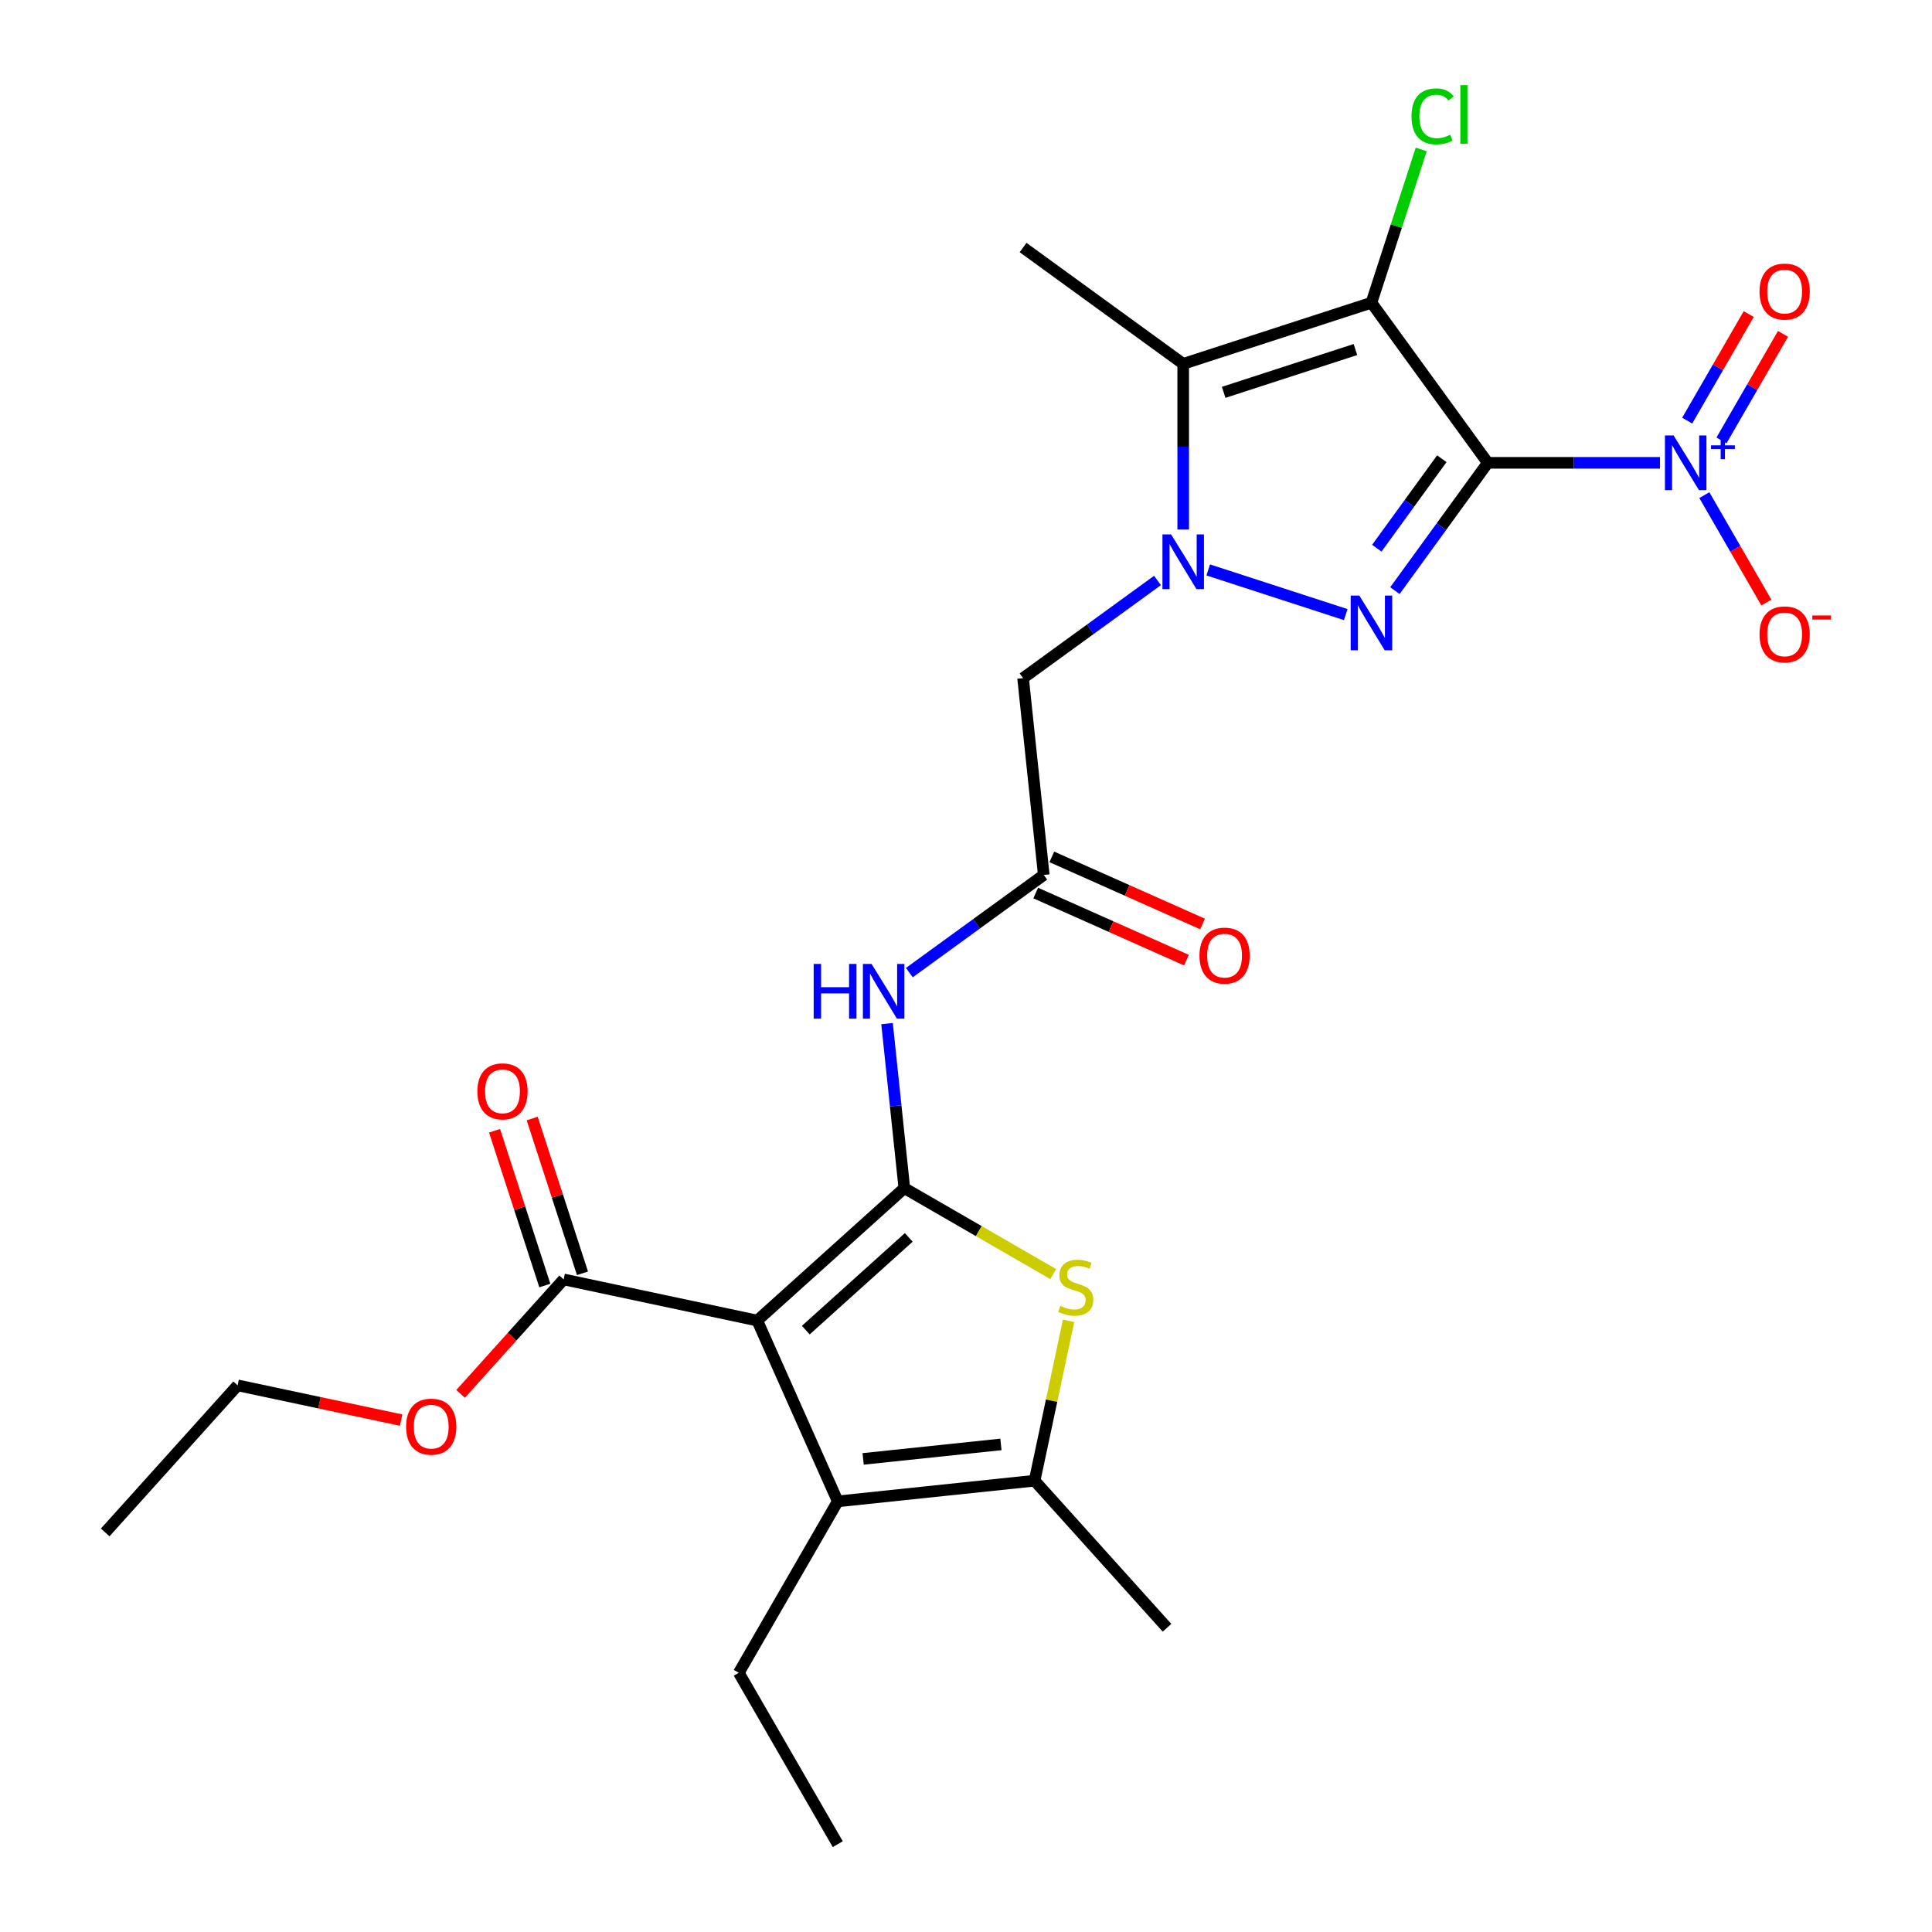 <?xml version='1.0' encoding='iso-8859-1'?>
<svg version='1.1' baseProfile='full'
              xmlns='http://www.w3.org/2000/svg'
                      xmlns:rdkit='http://www.rdkit.org/xml'
                      xmlns:xlink='http://www.w3.org/1999/xlink'
                  xml:space='preserve'
width='1000px' height='1000px' viewBox='0 0 1000 1000'>
<!-- END OF HEADER -->
<rect style='opacity:1.0;fill:#FFFFFF;stroke:none' width='1000' height='1000' x='0' y='0'> </rect>
<path class='bond-0' d='M 770.067,239.559 L 709.852,156.681' style='fill:none;fill-rule:evenodd;stroke:#000000;stroke-width:6px;stroke-linecap:butt;stroke-linejoin:miter;stroke-opacity:1' />
<path class='bond-1' d='M 770.067,239.559 L 746.034,272.638' style='fill:none;fill-rule:evenodd;stroke:#000000;stroke-width:6px;stroke-linecap:butt;stroke-linejoin:miter;stroke-opacity:1' />
<path class='bond-1' d='M 746.034,272.638 L 722.001,305.716' style='fill:none;fill-rule:evenodd;stroke:#0000FF;stroke-width:6px;stroke-linecap:butt;stroke-linejoin:miter;stroke-opacity:1' />
<path class='bond-1' d='M 746.281,237.44 L 729.458,260.595' style='fill:none;fill-rule:evenodd;stroke:#000000;stroke-width:6px;stroke-linecap:butt;stroke-linejoin:miter;stroke-opacity:1' />
<path class='bond-1' d='M 729.458,260.595 L 712.635,283.75' style='fill:none;fill-rule:evenodd;stroke:#0000FF;stroke-width:6px;stroke-linecap:butt;stroke-linejoin:miter;stroke-opacity:1' />
<path class='bond-6' d='M 770.067,239.559 L 814.638,239.559' style='fill:none;fill-rule:evenodd;stroke:#000000;stroke-width:6px;stroke-linecap:butt;stroke-linejoin:miter;stroke-opacity:1' />
<path class='bond-6' d='M 814.638,239.559 L 859.209,239.559' style='fill:none;fill-rule:evenodd;stroke:#0000FF;stroke-width:6px;stroke-linecap:butt;stroke-linejoin:miter;stroke-opacity:1' />
<path class='bond-5' d='M 709.852,156.681 L 612.423,188.337' style='fill:none;fill-rule:evenodd;stroke:#000000;stroke-width:6px;stroke-linecap:butt;stroke-linejoin:miter;stroke-opacity:1' />
<path class='bond-5' d='M 701.569,180.915 L 633.368,203.075' style='fill:none;fill-rule:evenodd;stroke:#000000;stroke-width:6px;stroke-linecap:butt;stroke-linejoin:miter;stroke-opacity:1' />
<path class='bond-16' d='M 709.852,156.681 L 722.74,117.017' style='fill:none;fill-rule:evenodd;stroke:#000000;stroke-width:6px;stroke-linecap:butt;stroke-linejoin:miter;stroke-opacity:1' />
<path class='bond-16' d='M 722.74,117.017 L 735.627,77.353' style='fill:none;fill-rule:evenodd;stroke:#00CC00;stroke-width:6px;stroke-linecap:butt;stroke-linejoin:miter;stroke-opacity:1' />
<path class='bond-2' d='M 696.551,318.116 L 625.374,294.989' style='fill:none;fill-rule:evenodd;stroke:#0000FF;stroke-width:6px;stroke-linecap:butt;stroke-linejoin:miter;stroke-opacity:1' />
<path class='bond-11' d='M 599.122,300.444 L 564.333,325.72' style='fill:none;fill-rule:evenodd;stroke:#0000FF;stroke-width:6px;stroke-linecap:butt;stroke-linejoin:miter;stroke-opacity:1' />
<path class='bond-11' d='M 564.333,325.72 L 529.544,350.995' style='fill:none;fill-rule:evenodd;stroke:#000000;stroke-width:6px;stroke-linecap:butt;stroke-linejoin:miter;stroke-opacity:1' />
<path class='bond-26' d='M 612.423,274.06 L 612.423,231.199' style='fill:none;fill-rule:evenodd;stroke:#0000FF;stroke-width:6px;stroke-linecap:butt;stroke-linejoin:miter;stroke-opacity:1' />
<path class='bond-26' d='M 612.423,231.199 L 612.423,188.337' style='fill:none;fill-rule:evenodd;stroke:#000000;stroke-width:6px;stroke-linecap:butt;stroke-linejoin:miter;stroke-opacity:1' />
<path class='bond-3' d='M 468.082,614.974 L 463.607,572.394' style='fill:none;fill-rule:evenodd;stroke:#000000;stroke-width:6px;stroke-linecap:butt;stroke-linejoin:miter;stroke-opacity:1' />
<path class='bond-3' d='M 463.607,572.394 L 459.132,529.813' style='fill:none;fill-rule:evenodd;stroke:#0000FF;stroke-width:6px;stroke-linecap:butt;stroke-linejoin:miter;stroke-opacity:1' />
<path class='bond-4' d='M 468.082,614.974 L 391.952,683.522' style='fill:none;fill-rule:evenodd;stroke:#000000;stroke-width:6px;stroke-linecap:butt;stroke-linejoin:miter;stroke-opacity:1' />
<path class='bond-4' d='M 470.373,640.482 L 417.081,688.466' style='fill:none;fill-rule:evenodd;stroke:#000000;stroke-width:6px;stroke-linecap:butt;stroke-linejoin:miter;stroke-opacity:1' />
<path class='bond-7' d='M 468.082,614.974 L 506.621,637.224' style='fill:none;fill-rule:evenodd;stroke:#000000;stroke-width:6px;stroke-linecap:butt;stroke-linejoin:miter;stroke-opacity:1' />
<path class='bond-7' d='M 506.621,637.224 L 545.16,659.475' style='fill:none;fill-rule:evenodd;stroke:#CCCC00;stroke-width:6px;stroke-linecap:butt;stroke-linejoin:miter;stroke-opacity:1' />
<path class='bond-8' d='M 391.952,683.522 L 433.62,777.109' style='fill:none;fill-rule:evenodd;stroke:#000000;stroke-width:6px;stroke-linecap:butt;stroke-linejoin:miter;stroke-opacity:1' />
<path class='bond-13' d='M 391.952,683.522 L 291.748,662.223' style='fill:none;fill-rule:evenodd;stroke:#000000;stroke-width:6px;stroke-linecap:butt;stroke-linejoin:miter;stroke-opacity:1' />
<path class='bond-19' d='M 612.423,188.337 L 529.544,128.123' style='fill:none;fill-rule:evenodd;stroke:#000000;stroke-width:6px;stroke-linecap:butt;stroke-linejoin:miter;stroke-opacity:1' />
<path class='bond-14' d='M 882.164,256.28 L 898.214,284.08' style='fill:none;fill-rule:evenodd;stroke:#0000FF;stroke-width:6px;stroke-linecap:butt;stroke-linejoin:miter;stroke-opacity:1' />
<path class='bond-14' d='M 898.214,284.08 L 914.264,311.879' style='fill:none;fill-rule:evenodd;stroke:#FF0000;stroke-width:6px;stroke-linecap:butt;stroke-linejoin:miter;stroke-opacity:1' />
<path class='bond-15' d='M 891.036,227.96 L 906.959,200.381' style='fill:none;fill-rule:evenodd;stroke:#0000FF;stroke-width:6px;stroke-linecap:butt;stroke-linejoin:miter;stroke-opacity:1' />
<path class='bond-15' d='M 906.959,200.381 L 922.882,172.801' style='fill:none;fill-rule:evenodd;stroke:#FF0000;stroke-width:6px;stroke-linecap:butt;stroke-linejoin:miter;stroke-opacity:1' />
<path class='bond-15' d='M 873.292,217.716 L 889.215,190.136' style='fill:none;fill-rule:evenodd;stroke:#0000FF;stroke-width:6px;stroke-linecap:butt;stroke-linejoin:miter;stroke-opacity:1' />
<path class='bond-15' d='M 889.215,190.136 L 905.138,162.557' style='fill:none;fill-rule:evenodd;stroke:#FF0000;stroke-width:6px;stroke-linecap:butt;stroke-linejoin:miter;stroke-opacity:1' />
<path class='bond-9' d='M 553.094,683.637 L 544.298,725.019' style='fill:none;fill-rule:evenodd;stroke:#CCCC00;stroke-width:6px;stroke-linecap:butt;stroke-linejoin:miter;stroke-opacity:1' />
<path class='bond-9' d='M 544.298,725.019 L 535.502,766.4' style='fill:none;fill-rule:evenodd;stroke:#000000;stroke-width:6px;stroke-linecap:butt;stroke-linejoin:miter;stroke-opacity:1' />
<path class='bond-21' d='M 433.62,777.109 L 382.398,865.827' style='fill:none;fill-rule:evenodd;stroke:#000000;stroke-width:6px;stroke-linecap:butt;stroke-linejoin:miter;stroke-opacity:1' />
<path class='bond-27' d='M 433.62,777.109 L 535.502,766.4' style='fill:none;fill-rule:evenodd;stroke:#000000;stroke-width:6px;stroke-linecap:butt;stroke-linejoin:miter;stroke-opacity:1' />
<path class='bond-27' d='M 446.76,755.126 L 518.078,747.63' style='fill:none;fill-rule:evenodd;stroke:#000000;stroke-width:6px;stroke-linecap:butt;stroke-linejoin:miter;stroke-opacity:1' />
<path class='bond-22' d='M 535.502,766.4 L 604.05,842.53' style='fill:none;fill-rule:evenodd;stroke:#000000;stroke-width:6px;stroke-linecap:butt;stroke-linejoin:miter;stroke-opacity:1' />
<path class='bond-10' d='M 470.675,503.428 L 505.464,478.153' style='fill:none;fill-rule:evenodd;stroke:#0000FF;stroke-width:6px;stroke-linecap:butt;stroke-linejoin:miter;stroke-opacity:1' />
<path class='bond-10' d='M 505.464,478.153 L 540.253,452.877' style='fill:none;fill-rule:evenodd;stroke:#000000;stroke-width:6px;stroke-linecap:butt;stroke-linejoin:miter;stroke-opacity:1' />
<path class='bond-12' d='M 529.544,350.995 L 540.253,452.877' style='fill:none;fill-rule:evenodd;stroke:#000000;stroke-width:6px;stroke-linecap:butt;stroke-linejoin:miter;stroke-opacity:1' />
<path class='bond-18' d='M 536.086,462.236 L 575.099,479.606' style='fill:none;fill-rule:evenodd;stroke:#000000;stroke-width:6px;stroke-linecap:butt;stroke-linejoin:miter;stroke-opacity:1' />
<path class='bond-18' d='M 575.099,479.606 L 614.111,496.975' style='fill:none;fill-rule:evenodd;stroke:#FF0000;stroke-width:6px;stroke-linecap:butt;stroke-linejoin:miter;stroke-opacity:1' />
<path class='bond-18' d='M 544.419,443.519 L 583.432,460.888' style='fill:none;fill-rule:evenodd;stroke:#000000;stroke-width:6px;stroke-linecap:butt;stroke-linejoin:miter;stroke-opacity:1' />
<path class='bond-18' d='M 583.432,460.888 L 622.445,478.258' style='fill:none;fill-rule:evenodd;stroke:#FF0000;stroke-width:6px;stroke-linecap:butt;stroke-linejoin:miter;stroke-opacity:1' />
<path class='bond-17' d='M 301.491,659.057 L 288.476,619.003' style='fill:none;fill-rule:evenodd;stroke:#000000;stroke-width:6px;stroke-linecap:butt;stroke-linejoin:miter;stroke-opacity:1' />
<path class='bond-17' d='M 288.476,619.003 L 275.462,578.949' style='fill:none;fill-rule:evenodd;stroke:#FF0000;stroke-width:6px;stroke-linecap:butt;stroke-linejoin:miter;stroke-opacity:1' />
<path class='bond-17' d='M 282.005,665.388 L 268.99,625.334' style='fill:none;fill-rule:evenodd;stroke:#000000;stroke-width:6px;stroke-linecap:butt;stroke-linejoin:miter;stroke-opacity:1' />
<path class='bond-17' d='M 268.99,625.334 L 255.976,585.28' style='fill:none;fill-rule:evenodd;stroke:#FF0000;stroke-width:6px;stroke-linecap:butt;stroke-linejoin:miter;stroke-opacity:1' />
<path class='bond-20' d='M 291.748,662.223 L 265.074,691.847' style='fill:none;fill-rule:evenodd;stroke:#000000;stroke-width:6px;stroke-linecap:butt;stroke-linejoin:miter;stroke-opacity:1' />
<path class='bond-20' d='M 265.074,691.847 L 238.4,721.472' style='fill:none;fill-rule:evenodd;stroke:#FF0000;stroke-width:6px;stroke-linecap:butt;stroke-linejoin:miter;stroke-opacity:1' />
<path class='bond-23' d='M 207.639,735.045 L 165.317,726.05' style='fill:none;fill-rule:evenodd;stroke:#FF0000;stroke-width:6px;stroke-linecap:butt;stroke-linejoin:miter;stroke-opacity:1' />
<path class='bond-23' d='M 165.317,726.05 L 122.995,717.054' style='fill:none;fill-rule:evenodd;stroke:#000000;stroke-width:6px;stroke-linecap:butt;stroke-linejoin:miter;stroke-opacity:1' />
<path class='bond-24' d='M 382.398,865.827 L 433.62,954.545' style='fill:none;fill-rule:evenodd;stroke:#000000;stroke-width:6px;stroke-linecap:butt;stroke-linejoin:miter;stroke-opacity:1' />
<path class='bond-25' d='M 122.995,717.054 L 54.447,793.184' style='fill:none;fill-rule:evenodd;stroke:#000000;stroke-width:6px;stroke-linecap:butt;stroke-linejoin:miter;stroke-opacity:1' />
<path  class='atom-2' d='M 703.592 308.277
L 712.872 323.277
Q 713.792 324.757, 715.272 327.437
Q 716.752 330.117, 716.832 330.277
L 716.832 308.277
L 720.592 308.277
L 720.592 336.597
L 716.712 336.597
L 706.752 320.197
Q 705.592 318.277, 704.352 316.077
Q 703.152 313.877, 702.792 313.197
L 702.792 336.597
L 699.112 336.597
L 699.112 308.277
L 703.592 308.277
' fill='#0000FF'/>
<path  class='atom-3' d='M 606.163 276.621
L 615.443 291.621
Q 616.363 293.101, 617.843 295.781
Q 619.323 298.461, 619.403 298.621
L 619.403 276.621
L 623.163 276.621
L 623.163 304.941
L 619.283 304.941
L 609.323 288.541
Q 608.163 286.621, 606.923 284.421
Q 605.723 282.221, 605.363 281.541
L 605.363 304.941
L 601.683 304.941
L 601.683 276.621
L 606.163 276.621
' fill='#0000FF'/>
<path  class='atom-7' d='M 866.25 225.399
L 875.53 240.399
Q 876.45 241.879, 877.93 244.559
Q 879.41 247.239, 879.49 247.399
L 879.49 225.399
L 883.25 225.399
L 883.25 253.719
L 879.37 253.719
L 869.41 237.319
Q 868.25 235.399, 867.01 233.199
Q 865.81 230.999, 865.45 230.319
L 865.45 253.719
L 861.77 253.719
L 861.77 225.399
L 866.25 225.399
' fill='#0000FF'/>
<path  class='atom-7' d='M 885.626 230.504
L 890.615 230.504
L 890.615 225.25
L 892.833 225.25
L 892.833 230.504
L 897.955 230.504
L 897.955 232.405
L 892.833 232.405
L 892.833 237.685
L 890.615 237.685
L 890.615 232.405
L 885.626 232.405
L 885.626 230.504
' fill='#0000FF'/>
<path  class='atom-8' d='M 548.801 675.916
Q 549.121 676.036, 550.441 676.596
Q 551.761 677.156, 553.201 677.516
Q 554.681 677.836, 556.121 677.836
Q 558.801 677.836, 560.361 676.556
Q 561.921 675.236, 561.921 672.956
Q 561.921 671.396, 561.121 670.436
Q 560.361 669.476, 559.161 668.956
Q 557.961 668.436, 555.961 667.836
Q 553.441 667.076, 551.921 666.356
Q 550.441 665.636, 549.361 664.116
Q 548.321 662.596, 548.321 660.036
Q 548.321 656.476, 550.721 654.276
Q 553.161 652.076, 557.961 652.076
Q 561.241 652.076, 564.961 653.636
L 564.041 656.716
Q 560.641 655.316, 558.081 655.316
Q 555.321 655.316, 553.801 656.476
Q 552.281 657.596, 552.321 659.556
Q 552.321 661.076, 553.081 661.996
Q 553.881 662.916, 555.001 663.436
Q 556.161 663.956, 558.081 664.556
Q 560.641 665.356, 562.161 666.156
Q 563.681 666.956, 564.761 668.596
Q 565.881 670.196, 565.881 672.956
Q 565.881 676.876, 563.241 678.996
Q 560.641 681.076, 556.281 681.076
Q 553.761 681.076, 551.841 680.516
Q 549.961 679.996, 547.721 679.076
L 548.801 675.916
' fill='#CCCC00'/>
<path  class='atom-11' d='M 421.154 498.932
L 424.994 498.932
L 424.994 510.972
L 439.474 510.972
L 439.474 498.932
L 443.314 498.932
L 443.314 527.252
L 439.474 527.252
L 439.474 514.172
L 424.994 514.172
L 424.994 527.252
L 421.154 527.252
L 421.154 498.932
' fill='#0000FF'/>
<path  class='atom-11' d='M 451.114 498.932
L 460.394 513.932
Q 461.314 515.412, 462.794 518.092
Q 464.274 520.772, 464.354 520.932
L 464.354 498.932
L 468.114 498.932
L 468.114 527.252
L 464.234 527.252
L 454.274 510.852
Q 453.114 508.932, 451.874 506.732
Q 450.674 504.532, 450.314 503.852
L 450.314 527.252
L 446.634 527.252
L 446.634 498.932
L 451.114 498.932
' fill='#0000FF'/>
<path  class='atom-15' d='M 910.732 328.358
Q 910.732 321.558, 914.092 317.758
Q 917.452 313.958, 923.732 313.958
Q 930.012 313.958, 933.372 317.758
Q 936.732 321.558, 936.732 328.358
Q 936.732 335.238, 933.332 339.158
Q 929.932 343.038, 923.732 343.038
Q 917.492 343.038, 914.092 339.158
Q 910.732 335.278, 910.732 328.358
M 923.732 339.838
Q 928.052 339.838, 930.372 336.958
Q 932.732 334.038, 932.732 328.358
Q 932.732 322.798, 930.372 319.998
Q 928.052 317.158, 923.732 317.158
Q 919.412 317.158, 917.052 319.958
Q 914.732 322.758, 914.732 328.358
Q 914.732 334.078, 917.052 336.958
Q 919.412 339.838, 923.732 339.838
' fill='#FF0000'/>
<path  class='atom-15' d='M 938.052 318.58
L 947.74 318.58
L 947.74 320.692
L 938.052 320.692
L 938.052 318.58
' fill='#FF0000'/>
<path  class='atom-16' d='M 910.732 150.921
Q 910.732 144.121, 914.092 140.321
Q 917.452 136.521, 923.732 136.521
Q 930.012 136.521, 933.372 140.321
Q 936.732 144.121, 936.732 150.921
Q 936.732 157.801, 933.332 161.721
Q 929.932 165.601, 923.732 165.601
Q 917.492 165.601, 914.092 161.721
Q 910.732 157.841, 910.732 150.921
M 923.732 162.401
Q 928.052 162.401, 930.372 159.521
Q 932.732 156.601, 932.732 150.921
Q 932.732 145.361, 930.372 142.561
Q 928.052 139.721, 923.732 139.721
Q 919.412 139.721, 917.052 142.521
Q 914.732 145.321, 914.732 150.921
Q 914.732 156.641, 917.052 159.521
Q 919.412 162.401, 923.732 162.401
' fill='#FF0000'/>
<path  class='atom-17' d='M 730.589 60.231
Q 730.589 53.191, 733.869 49.511
Q 737.189 45.791, 743.469 45.791
Q 749.309 45.791, 752.429 49.911
L 749.789 52.071
Q 747.509 49.071, 743.469 49.071
Q 739.189 49.071, 736.909 51.951
Q 734.669 54.791, 734.669 60.231
Q 734.669 65.831, 736.989 68.711
Q 739.349 71.591, 743.909 71.591
Q 747.029 71.591, 750.669 69.711
L 751.789 72.711
Q 750.309 73.671, 748.069 74.231
Q 745.829 74.791, 743.349 74.791
Q 737.189 74.791, 733.869 71.031
Q 730.589 67.271, 730.589 60.231
' fill='#00CC00'/>
<path  class='atom-17' d='M 755.869 44.071
L 759.549 44.071
L 759.549 74.431
L 755.869 74.431
L 755.869 44.071
' fill='#00CC00'/>
<path  class='atom-18' d='M 247.091 564.874
Q 247.091 558.074, 250.451 554.274
Q 253.811 550.474, 260.091 550.474
Q 266.371 550.474, 269.731 554.274
Q 273.091 558.074, 273.091 564.874
Q 273.091 571.754, 269.691 575.674
Q 266.291 579.554, 260.091 579.554
Q 253.851 579.554, 250.451 575.674
Q 247.091 571.794, 247.091 564.874
M 260.091 576.354
Q 264.411 576.354, 266.731 573.474
Q 269.091 570.554, 269.091 564.874
Q 269.091 559.314, 266.731 556.514
Q 264.411 553.674, 260.091 553.674
Q 255.771 553.674, 253.411 556.474
Q 251.091 559.274, 251.091 564.874
Q 251.091 570.594, 253.411 573.474
Q 255.771 576.354, 260.091 576.354
' fill='#FF0000'/>
<path  class='atom-19' d='M 620.839 494.625
Q 620.839 487.825, 624.199 484.025
Q 627.559 480.225, 633.839 480.225
Q 640.119 480.225, 643.479 484.025
Q 646.839 487.825, 646.839 494.625
Q 646.839 501.505, 643.439 505.425
Q 640.039 509.305, 633.839 509.305
Q 627.599 509.305, 624.199 505.425
Q 620.839 501.545, 620.839 494.625
M 633.839 506.105
Q 638.159 506.105, 640.479 503.225
Q 642.839 500.305, 642.839 494.625
Q 642.839 489.065, 640.479 486.265
Q 638.159 483.425, 633.839 483.425
Q 629.519 483.425, 627.159 486.225
Q 624.839 489.025, 624.839 494.625
Q 624.839 500.345, 627.159 503.225
Q 629.519 506.105, 633.839 506.105
' fill='#FF0000'/>
<path  class='atom-21' d='M 210.2 738.433
Q 210.2 731.633, 213.56 727.833
Q 216.92 724.033, 223.2 724.033
Q 229.48 724.033, 232.84 727.833
Q 236.2 731.633, 236.2 738.433
Q 236.2 745.313, 232.8 749.233
Q 229.4 753.113, 223.2 753.113
Q 216.96 753.113, 213.56 749.233
Q 210.2 745.353, 210.2 738.433
M 223.2 749.913
Q 227.52 749.913, 229.84 747.033
Q 232.2 744.113, 232.2 738.433
Q 232.2 732.873, 229.84 730.073
Q 227.52 727.233, 223.2 727.233
Q 218.88 727.233, 216.52 730.033
Q 214.2 732.833, 214.2 738.433
Q 214.2 744.153, 216.52 747.033
Q 218.88 749.913, 223.2 749.913
' fill='#FF0000'/>
</svg>
